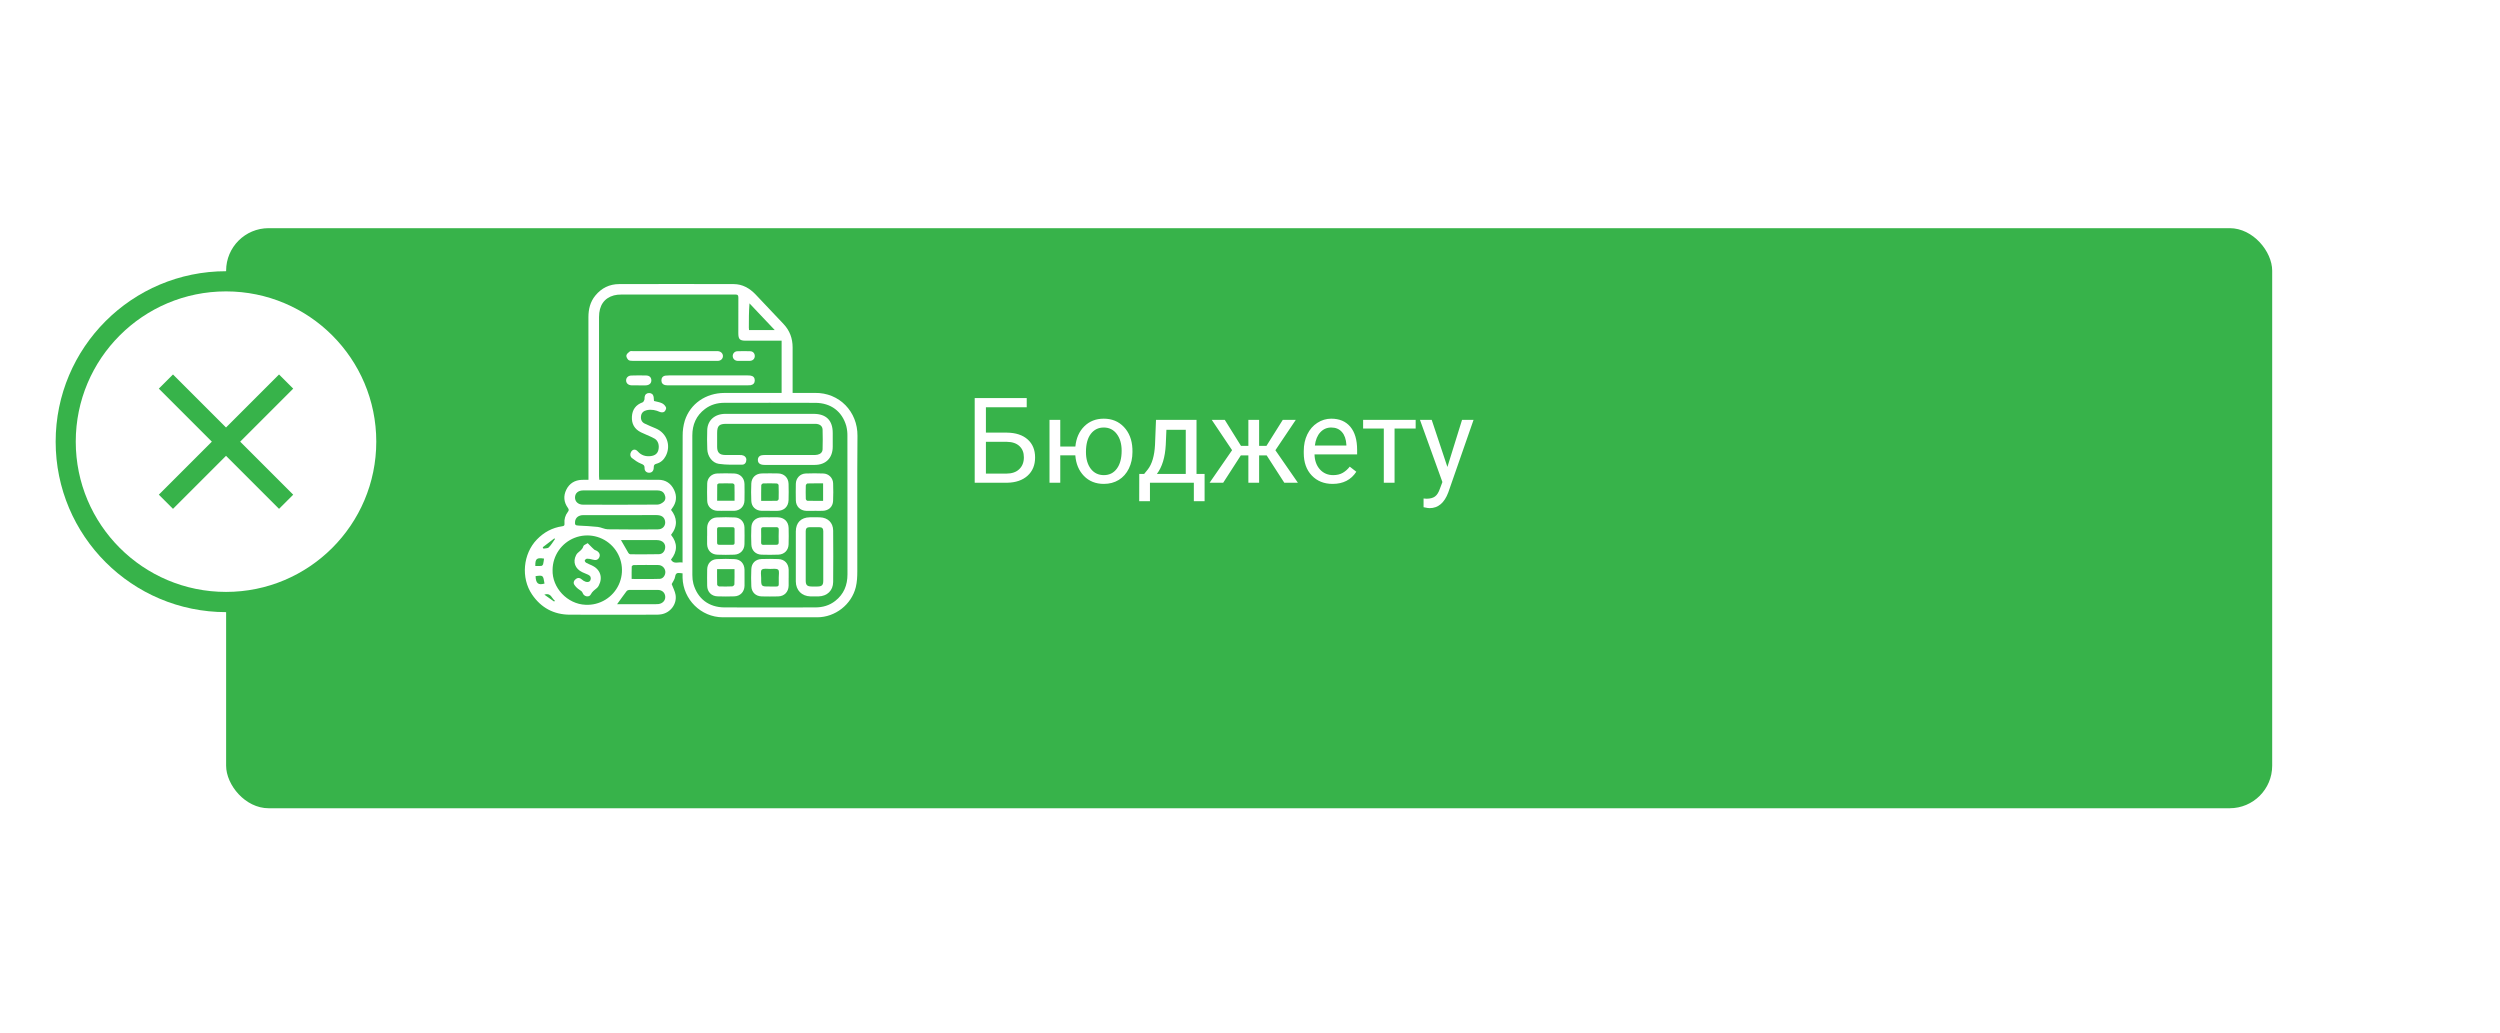 <?xml version="1.0" encoding="UTF-8"?> <svg xmlns="http://www.w3.org/2000/svg" width="588" height="243" viewBox="0 0 588 243" fill="none"> <g filter="url(#filter0_d)"> <rect x="53.182" y="35.665" width="481.236" height="136.435" rx="10" fill="#37B34A"></rect> </g> <path d="M241.485 95.793H231.887V101.754H236.837C238.915 101.782 240.537 102.315 241.704 103.354C242.871 104.393 243.454 105.806 243.454 107.592C243.454 109.388 242.866 110.819 241.69 111.885C240.514 112.952 238.91 113.503 236.878 113.54H229.249V93.633H241.485V95.793ZM231.887 103.915V111.393H236.686C237.99 111.393 239.001 111.047 239.721 110.354C240.451 109.661 240.815 108.732 240.815 107.565C240.815 106.444 240.464 105.56 239.762 104.913C239.07 104.265 238.081 103.933 236.796 103.915H231.887ZM249.374 105.022H252.928C253.12 103.053 253.817 101.472 255.02 100.278C256.233 99.075 257.759 98.473 259.6 98.473C261.533 98.473 263.114 99.125 264.344 100.428C265.575 101.732 266.24 103.427 266.341 105.514L266.354 106.307C266.354 107.747 266.072 109.046 265.507 110.204C264.941 111.361 264.149 112.254 263.128 112.883C262.107 113.503 260.94 113.813 259.628 113.813C257.723 113.813 256.164 113.193 254.952 111.954C253.74 110.705 253.061 109.087 252.915 107.1H249.374V113.54H246.844V98.747H249.374V105.022ZM255.417 106.307C255.417 107.948 255.795 109.265 256.552 110.258C257.317 111.252 258.343 111.749 259.628 111.749C260.913 111.749 261.929 111.243 262.677 110.231C263.433 109.219 263.811 107.811 263.811 106.006C263.811 104.393 263.428 103.081 262.663 102.069C261.897 101.057 260.876 100.551 259.6 100.551C258.343 100.551 257.331 101.048 256.565 102.042C255.8 103.035 255.417 104.457 255.417 106.307ZM269.102 111.475L269.977 110.395C270.962 109.119 271.522 107.205 271.659 104.653L271.891 98.747H281.421V111.475H283.321V117.887H280.792V113.54H270.469V117.887H267.94L267.954 111.475H269.102ZM272.096 111.475H278.891V101.084H274.339L274.188 104.612C274.033 107.556 273.336 109.844 272.096 111.475ZM297.923 107.114H296.145V113.54H293.616V107.114H291.839L287.696 113.54H284.497L289.788 105.883L285.003 98.747H288.065L291.88 104.872H293.616V98.747H296.145V104.872H297.868L301.71 98.747H304.772L299.973 105.897L305.264 113.54H302.065L297.923 107.114ZM313.427 113.813C311.421 113.813 309.79 113.157 308.532 111.844C307.274 110.523 306.645 108.759 306.645 106.553V106.088C306.645 104.621 306.923 103.313 307.479 102.165C308.044 101.007 308.828 100.105 309.831 99.457C310.843 98.801 311.936 98.473 313.112 98.473C315.035 98.473 316.53 99.107 317.596 100.374C318.663 101.64 319.196 103.454 319.196 105.815V106.868H309.175C309.211 108.326 309.635 109.506 310.446 110.409C311.266 111.302 312.305 111.749 313.563 111.749C314.456 111.749 315.213 111.566 315.833 111.202C316.453 110.837 316.995 110.354 317.46 109.752L319.005 110.956C317.765 112.861 315.906 113.813 313.427 113.813ZM313.112 100.551C312.091 100.551 311.234 100.925 310.542 101.672C309.849 102.411 309.421 103.45 309.257 104.79H316.667V104.598C316.594 103.313 316.247 102.319 315.628 101.618C315.008 100.907 314.169 100.551 313.112 100.551ZM332.964 100.797H328.001V113.54H325.471V100.797H320.604V98.747H332.964V100.797ZM340.428 109.834L343.874 98.747H346.581L340.634 115.823C339.713 118.284 338.25 119.514 336.245 119.514L335.766 119.473L334.823 119.295V117.245L335.507 117.299C336.363 117.299 337.029 117.126 337.503 116.78C337.986 116.433 338.382 115.8 338.692 114.879L339.253 113.375L333.975 98.747H336.737L340.428 109.834Z" fill="white"></path> <path d="M138.409 112.849V111.764C138.409 99.378 138.405 86.993 138.397 74.608C138.397 72.734 138.809 71.003 140.018 69.522C141.464 67.755 143.345 66.823 145.615 66.818C154.595 66.793 163.575 66.793 172.555 66.818C174.635 66.818 176.315 67.797 177.719 69.263C179.924 71.575 182.111 73.905 184.307 76.226C185.758 77.766 186.42 79.605 186.424 81.694C186.431 84.96 186.424 88.225 186.424 91.492V92.414H187.246C188.716 92.414 190.185 92.434 191.655 92.414C197.445 92.316 201.732 96.858 201.677 102.505C201.586 113.117 201.663 123.732 201.637 134.344C201.637 135.594 201.582 136.88 201.288 138.085C200.282 142.196 196.446 145.174 192.224 145.187C184.808 145.208 177.39 145.208 169.97 145.187C164.878 145.159 160.68 141.001 160.54 135.898C160.531 135.553 160.54 135.209 160.54 134.852C160.282 134.823 160.12 134.807 159.964 134.786C159.316 134.701 158.92 134.798 158.794 135.618C158.695 136.27 158.234 136.866 157.98 137.374C158.302 138.241 158.754 139.054 158.895 139.917C159.249 142.083 157.687 144.123 155.522 144.486C155.154 144.546 154.782 144.576 154.409 144.575C147.621 144.575 140.833 144.599 134.046 144.575C130.249 144.561 127.262 142.959 125.126 139.808C122.489 135.919 123.01 130.263 126.282 126.884C127.93 125.182 129.893 124.113 132.238 123.778C132.688 123.714 132.807 123.574 132.767 123.112C132.671 122.149 132.949 121.185 133.542 120.421C133.812 120.071 133.852 119.852 133.573 119.466C132.604 118.128 132.467 116.657 133.194 115.178C133.92 113.698 135.174 112.93 136.833 112.858C137.323 112.837 137.811 112.849 138.409 112.849ZM157.827 125.794C159.385 127.732 159.367 129.69 157.809 131.63C158.509 132.813 159.57 132.089 160.538 132.313V131.324C160.538 121.715 160.521 112.107 160.561 102.498C160.548 101.29 160.719 100.087 161.067 98.929C162.348 94.953 166.002 92.441 170.375 92.42C174.596 92.399 178.817 92.42 183.039 92.42H183.836V80.131H182.977C180.458 80.131 177.938 80.131 175.419 80.131C173.991 80.131 173.656 79.795 173.653 78.351C173.653 75.575 173.637 72.8 173.663 70.024C173.663 69.464 173.523 69.267 172.924 69.267C163.966 69.284 155.008 69.267 146.051 69.282C145.491 69.275 144.933 69.34 144.391 69.477C142.104 70.099 140.892 71.856 140.892 74.562C140.886 87.038 140.886 99.515 140.892 111.992C140.892 112.259 140.925 112.528 140.945 112.832H141.859C146.198 112.832 150.536 112.823 154.875 112.844C156.581 112.844 157.815 113.709 158.542 115.213C159.27 116.716 159.111 118.198 158.082 119.552C157.988 119.676 157.907 119.81 157.829 119.928C159.235 121.678 159.487 123.715 157.827 125.799V125.794ZM199.322 118.796C199.322 113.385 199.333 107.972 199.311 102.56C199.328 101.768 199.24 100.976 199.049 100.207C198.082 96.767 195.423 94.76 191.753 94.749C184.638 94.716 177.524 94.739 170.408 94.74C168.729 94.74 167.181 95.16 165.825 96.182C163.746 97.743 162.835 99.871 162.835 102.426C162.835 113.366 162.838 124.306 162.843 135.246C162.833 135.945 162.915 136.642 163.088 137.32C164.068 140.809 166.727 142.85 170.407 142.864C177.521 142.893 184.637 142.88 191.751 142.864C193.47 142.864 195.07 142.417 196.45 141.335C198.47 139.755 199.327 137.633 199.325 135.103C199.314 129.671 199.314 124.237 199.322 118.801V118.796ZM129.966 134.011C129.814 138.237 133.453 142.093 137.738 142.246C139.364 142.324 140.975 141.914 142.365 141.069C143.756 140.224 144.862 138.982 145.542 137.504C146.222 136.026 146.444 134.378 146.18 132.772C145.917 131.167 145.179 129.676 144.062 128.493C142.946 127.31 141.5 126.487 139.913 126.131C138.325 125.775 136.667 125.902 135.152 126.495C133.637 127.088 132.333 128.12 131.409 129.46C130.485 130.799 129.983 132.384 129.966 134.011V134.011ZM145.88 115.344C142.987 115.344 140.095 115.344 137.202 115.344C136.004 115.344 135.265 115.977 135.243 116.975C135.22 117.973 135.983 118.695 137.131 118.699C142.962 118.715 148.794 118.724 154.626 118.681C155.122 118.681 155.702 118.367 156.086 118.023C156.594 117.568 156.588 116.887 156.297 116.272C155.968 115.584 155.357 115.346 154.626 115.346L145.88 115.344ZM145.899 121.154H144.78C142.26 121.154 139.741 121.146 137.23 121.154C136.071 121.154 135.341 121.753 135.251 122.706C135.183 123.449 135.328 123.581 136.076 123.62C137.583 123.7 139.095 123.76 140.594 123.93C141.388 124.018 142.16 124.471 142.945 124.489C146.696 124.552 150.448 124.522 154.199 124.52C154.502 124.529 154.805 124.513 155.105 124.471C156.057 124.309 156.615 123.465 156.419 122.512C156.234 121.62 155.579 121.154 154.427 121.15C151.582 121.15 148.744 121.155 145.899 121.154V121.154ZM145.144 142.101H145.799C148.619 142.101 151.44 142.101 154.261 142.101C154.47 142.107 154.68 142.098 154.888 142.074C155.868 141.934 156.507 141.235 156.468 140.351C156.426 139.411 155.739 138.757 154.699 138.747C152.46 138.728 150.22 138.728 147.981 138.747C147.862 138.754 147.746 138.785 147.64 138.837C147.533 138.89 147.439 138.963 147.361 139.053C146.625 140.024 145.918 141.029 145.144 142.101ZM146.045 127.016C146.659 128.089 147.214 129.079 147.796 130.054C147.845 130.136 147.911 130.206 147.99 130.261C148.068 130.315 148.157 130.352 148.251 130.369C150.49 130.38 152.73 130.389 154.969 130.345C155.744 130.33 156.255 129.807 156.416 129.061C156.667 127.904 155.87 127.038 154.49 127.027C152.087 127.006 149.684 127.017 147.282 127.016H146.045ZM148.564 136.171C150.724 136.171 152.954 136.221 155.179 136.145C155.996 136.117 156.555 135.229 156.483 134.425C156.447 134.014 156.26 133.631 155.958 133.348C155.657 133.066 155.262 132.905 154.849 132.896C152.914 132.866 150.98 132.879 149.046 132.903C148.884 132.903 148.591 133.114 148.585 133.237C148.546 134.199 148.563 135.167 148.563 136.165L148.564 136.171ZM176.179 77.631H182.221L176.28 71.351C176.129 73.333 176.127 75.216 176.13 77.098C176.131 77.256 176.159 77.416 176.179 77.631ZM125.969 135.506C126.021 137.213 126.596 137.682 128.068 137.253C127.748 135.269 127.748 135.269 125.969 135.506ZM127.953 131.385C126.235 131.105 125.868 131.413 125.906 133.121C126.386 133.139 126.867 133.133 127.346 133.103C127.436 133.075 127.519 133.026 127.586 132.96C127.654 132.894 127.705 132.813 127.735 132.723C127.846 132.304 127.885 131.854 127.958 131.385H127.953ZM127.648 128.719L127.801 129.038C128.235 128.95 128.809 129.006 129.07 128.746C129.643 128.186 130.05 127.454 130.532 126.786L130.392 126.613L127.648 128.719ZM130.338 141.498L130.501 141.261C129.742 140.788 129.644 139.325 128.03 139.861L130.338 141.498Z" fill="white"></path> <path d="M153.822 94.312C154.475 94.487 155.142 94.573 155.715 94.851C156.137 95.063 156.47 95.416 156.657 95.849C156.755 96.106 156.494 96.642 156.237 96.845C156.012 97.02 155.505 97.02 155.216 96.891C154.228 96.449 153.234 96.242 152.16 96.464C151.384 96.625 150.901 97.066 150.783 97.758C150.643 98.575 150.898 99.258 151.589 99.604C152.463 100.042 153.377 100.397 154.275 100.782C156.838 101.875 157.876 104.781 156.58 107.257C156.105 108.167 155.382 108.81 154.387 109.076C153.925 109.2 153.763 109.398 153.766 109.887C153.766 110.727 153.365 111.166 152.712 111.188C152.099 111.209 151.585 110.797 151.602 110.104C151.619 109.411 151.297 109.264 150.736 109.043C149.983 108.738 149.286 108.244 148.636 107.733C148.216 107.395 148.128 106.851 148.405 106.333C148.768 105.649 149.446 105.544 149.994 106.161C150.813 107.083 151.813 107.404 153.003 107.281C154.029 107.169 154.645 106.691 154.849 105.846C155.119 104.745 154.804 103.674 153.973 103.174C153.399 102.83 152.762 102.589 152.153 102.308C151.687 102.095 151.209 101.909 150.754 101.682C149.227 100.931 148.528 99.677 148.624 97.996C148.717 96.34 149.536 95.209 151.127 94.636C151.318 94.569 151.468 94.274 151.547 94.053C151.627 93.832 151.575 93.591 151.61 93.361C151.703 92.764 152.103 92.443 152.668 92.44C153.234 92.438 153.638 92.757 153.736 93.352C153.778 93.674 153.788 93.993 153.822 94.312Z" fill="white"></path> <path d="M158.691 84.88C155.381 84.88 152.07 84.88 148.76 84.871C148.424 84.871 147.988 84.845 147.781 84.643C147.516 84.385 147.261 83.901 147.327 83.581C147.399 83.227 147.802 82.899 148.131 82.654C148.304 82.527 148.626 82.584 148.882 82.584C155.387 82.584 161.89 82.584 168.393 82.584C168.557 82.584 168.72 82.584 168.883 82.594C169.566 82.657 170.049 83.154 170.035 83.767C170.021 84.38 169.528 84.867 168.831 84.877C167.457 84.895 166.081 84.877 164.705 84.877L158.691 84.88Z" fill="white"></path> <path d="M166.503 90.631C163.449 90.631 160.396 90.631 157.343 90.631C157.062 90.639 156.781 90.623 156.503 90.583C155.887 90.473 155.555 90.05 155.564 89.455C155.572 88.86 155.887 88.438 156.521 88.348C156.8 88.313 157.08 88.296 157.361 88.299C163.489 88.299 169.619 88.299 175.749 88.299C176.03 88.293 176.311 88.311 176.589 88.352C177.208 88.459 177.521 88.87 177.523 89.472C177.524 90.074 177.181 90.474 176.572 90.592C176.319 90.628 176.062 90.641 175.807 90.632L166.503 90.631Z" fill="white"></path> <path d="M150.202 90.627C149.642 90.627 149.082 90.648 148.522 90.627C147.763 90.59 147.275 90.135 147.262 89.497C147.25 88.859 147.717 88.348 148.467 88.324C149.651 88.287 150.838 88.279 152.022 88.316C152.767 88.338 153.186 88.789 153.198 89.436C153.211 90.113 152.778 90.555 152.011 90.629C151.942 90.636 151.872 90.64 151.803 90.639H150.202V90.627Z" fill="white"></path> <path d="M174.932 84.874C174.445 84.874 173.952 84.895 173.468 84.874C172.813 84.836 172.36 84.372 172.341 83.767C172.334 83.621 172.356 83.474 172.407 83.336C172.457 83.199 172.534 83.072 172.633 82.965C172.733 82.857 172.853 82.77 172.986 82.709C173.12 82.649 173.264 82.615 173.411 82.611C174.431 82.57 175.457 82.572 176.477 82.611C177.137 82.64 177.547 83.154 177.526 83.777C177.505 84.4 177.068 84.835 176.398 84.87C175.91 84.895 175.421 84.874 174.932 84.874Z" fill="white"></path> <path d="M181.139 97.34C184.544 97.34 187.95 97.34 191.357 97.34C194.339 97.34 195.876 98.894 195.859 101.875C195.859 102.947 195.859 104.021 195.859 105.094C195.838 107.723 194.24 109.339 191.63 109.346C187.688 109.357 183.747 109.357 179.807 109.346C179.528 109.35 179.251 109.311 178.984 109.23C178.454 109.052 178.214 108.627 178.249 108.089C178.251 107.852 178.334 107.623 178.486 107.441C178.638 107.259 178.849 107.135 179.082 107.091C179.379 107.034 179.682 107.01 179.985 107.019C183.739 107.019 187.494 107.019 191.248 107.019C191.597 107.031 191.946 107.006 192.29 106.945C192.966 106.796 193.453 106.378 193.473 105.662C193.514 104.123 193.528 102.583 193.473 101.044C193.441 100.175 192.773 99.692 191.757 99.686C189.705 99.672 187.653 99.686 185.599 99.686C180.678 99.686 175.757 99.686 170.838 99.686C169.142 99.686 168.673 100.156 168.67 101.843C168.67 102.939 168.662 104.035 168.67 105.131C168.681 106.435 169.24 106.998 170.553 107.016C171.649 107.03 172.744 107.016 173.84 107.016C174.05 107.009 174.26 107.017 174.469 107.04C175.104 107.128 175.548 107.565 175.542 108.129C175.542 108.774 175.183 109.286 174.563 109.29C172.729 109.3 170.87 109.362 169.068 109.097C167.51 108.869 166.415 107.304 166.354 105.682C166.296 104.169 166.281 102.649 166.34 101.136C166.431 98.837 168.112 97.35 170.585 97.339C174.106 97.323 177.628 97.339 181.148 97.339L181.139 97.34Z" fill="white"></path> <path d="M187.178 130.807C187.178 128.871 187.178 126.934 187.178 124.999C187.186 122.92 188.399 121.697 190.482 121.668C191.274 121.658 192.069 121.644 192.861 121.675C194.712 121.745 195.941 122.934 195.959 124.78C195.995 128.816 195.995 132.852 195.959 136.887C195.938 138.907 194.547 140.221 192.524 140.274C191.894 140.289 191.264 140.289 190.635 140.274C188.562 140.222 187.196 138.833 187.176 136.756C187.165 135.753 187.176 134.75 187.176 133.746L187.178 130.807ZM193.635 130.877C193.635 128.897 193.626 126.918 193.635 124.939C193.635 124.29 193.348 123.994 192.714 123.997C191.946 123.997 191.175 123.997 190.409 123.997C189.806 123.997 189.505 124.292 189.504 124.895C189.504 125.337 189.504 125.78 189.504 126.222C189.504 129.668 189.504 133.114 189.504 136.56C189.504 137.605 189.841 137.931 190.889 137.945C191.355 137.945 191.821 137.952 192.289 137.945C193.311 137.928 193.628 137.618 193.631 136.606C193.641 134.695 193.637 132.786 193.635 130.877Z" fill="white"></path> <path d="M170.741 120.14C170.065 120.14 169.389 120.165 168.714 120.14C167.355 120.078 166.377 119.141 166.335 117.79C166.293 116.439 166.292 115.041 166.335 113.669C166.38 112.382 167.376 111.409 168.695 111.363C170.013 111.317 171.354 111.314 172.677 111.363C174.096 111.41 175.077 112.425 175.105 113.83C175.13 115.111 175.13 116.392 175.105 117.674C175.078 119.097 174.11 120.085 172.692 120.147C172.045 120.165 171.393 120.141 170.741 120.14ZM172.77 117.775C172.77 116.485 172.784 115.279 172.751 114.074C172.751 113.934 172.479 113.707 172.331 113.703C171.26 113.672 170.188 113.676 169.112 113.703C168.962 113.703 168.692 113.895 168.692 114.003C168.663 115.248 168.672 116.497 168.672 117.773L172.77 117.775Z" fill="white"></path> <path d="M175.114 135.888C175.114 136.517 175.128 137.148 175.114 137.774C175.079 139.194 174.126 140.213 172.713 140.262C171.388 140.31 170.054 140.311 168.731 140.262C167.322 140.216 166.352 139.2 166.327 137.779C166.303 136.499 166.307 135.217 166.327 133.937C166.356 132.552 167.228 131.578 168.612 131.505C170.008 131.431 171.406 131.431 172.802 131.505C174.201 131.578 175.075 132.576 175.108 133.998C175.126 134.63 175.114 135.259 175.114 135.888ZM172.76 133.863H168.657C168.657 135.123 168.642 136.327 168.68 137.529C168.68 137.669 168.982 137.924 169.151 137.929C170.173 137.963 171.196 137.964 172.216 137.915C172.403 137.907 172.725 137.624 172.732 137.459C172.781 136.28 172.76 135.103 172.76 133.863Z" fill="white"></path> <path d="M191.576 120.15C190.924 120.15 190.272 120.174 189.617 120.15C188.195 120.09 187.211 119.107 187.181 117.696C187.153 116.39 187.153 115.086 187.181 113.784C187.212 112.445 188.177 111.42 189.506 111.367C190.878 111.311 192.255 111.314 193.628 111.367C194.244 111.379 194.831 111.63 195.265 112.067C195.699 112.504 195.945 113.093 195.953 113.709C196.003 115.08 196.002 116.459 195.942 117.829C195.881 119.199 194.905 120.09 193.527 120.144C192.876 120.169 192.223 120.144 191.568 120.144L191.576 120.15ZM193.594 113.688C192.335 113.688 191.127 113.671 189.922 113.709C189.782 113.709 189.531 114.017 189.524 114.187C189.488 115.236 189.492 116.287 189.524 117.332C189.524 117.492 189.75 117.776 189.876 117.78C191.102 117.814 192.329 117.8 193.594 117.8V113.688Z" fill="white"></path> <path d="M166.323 126.016C166.323 125.364 166.3 124.71 166.323 124.056C166.376 122.76 167.249 121.772 168.547 121.704C169.989 121.63 171.435 121.63 172.877 121.704C174.162 121.765 175.066 122.763 175.1 124.055C175.133 125.347 175.126 126.664 175.1 127.974C175.076 129.393 174.12 130.404 172.695 130.46C171.368 130.513 170.036 130.514 168.712 130.46C167.267 130.401 166.351 129.417 166.311 127.978C166.295 127.326 166.311 126.674 166.311 126.019L166.323 126.016ZM172.772 126.096C172.772 125.56 172.757 125.023 172.772 124.489C172.786 124.121 172.632 123.999 172.279 124.002C171.233 124.01 170.185 124.007 169.137 123.992C168.771 123.992 168.65 124.139 168.656 124.493C168.673 125.54 168.675 126.587 168.663 127.635C168.663 127.995 168.796 128.135 169.154 128.131C170.203 128.121 171.251 128.124 172.298 128.139C172.666 128.139 172.787 127.981 172.776 127.631C172.761 127.124 172.772 126.606 172.772 126.096Z" fill="white"></path> <path d="M181.064 120.142C180.411 120.142 179.759 120.165 179.104 120.142C177.725 120.083 176.769 119.197 176.708 117.816C176.646 116.435 176.641 115.067 176.708 113.696C176.776 112.296 177.774 111.383 179.177 111.353C180.456 111.326 181.738 111.323 183.019 111.353C184.439 111.388 185.426 112.364 185.47 113.791C185.507 115.07 185.513 116.352 185.47 117.631C185.418 119.171 184.413 120.118 182.875 120.151C182.269 120.162 181.664 120.151 181.055 120.151L181.064 120.142ZM179.027 117.802C180.336 117.802 181.546 117.816 182.743 117.784C182.883 117.784 183.135 117.522 183.139 117.375C183.168 116.283 183.164 115.191 183.127 114.097C183.127 113.957 182.856 113.715 182.707 113.71C181.637 113.673 180.567 113.666 179.497 113.701C179.336 113.701 179.054 113.968 179.049 114.121C179.014 115.301 179.027 116.488 179.027 117.802Z" fill="white"></path> <path d="M181.077 121.666C181.681 121.666 182.287 121.653 182.896 121.666C184.436 121.705 185.442 122.661 185.485 124.192C185.522 125.472 185.519 126.752 185.478 128.033C185.435 129.42 184.483 130.396 183.085 130.452C181.76 130.505 180.426 130.503 179.106 130.46C177.744 130.414 176.78 129.48 176.717 128.113C176.654 126.745 176.651 125.365 176.717 123.995C176.783 122.625 177.733 121.742 179.123 121.674C179.774 121.642 180.426 121.674 181.082 121.674L181.077 121.666ZM181.142 123.995C180.63 123.995 180.118 124.009 179.603 123.995C179.205 123.98 179.005 124.09 179.015 124.54C179.039 125.563 179.033 126.589 179.015 127.612C179.015 128.002 179.155 128.152 179.547 128.145C180.548 128.127 181.55 128.118 182.55 128.138C183.014 128.148 183.159 127.959 183.151 127.517C183.134 126.562 183.127 125.606 183.165 124.653C183.187 124.11 182.958 123.96 182.465 123.994C182.028 124.019 181.585 123.995 181.142 123.996V123.995Z" fill="white"></path> <path d="M185.489 135.91C185.489 136.516 185.502 137.121 185.489 137.73C185.454 139.232 184.481 140.249 182.998 140.276C181.718 140.305 180.436 140.305 179.153 140.276C177.753 140.239 176.774 139.314 176.711 137.906C176.649 136.558 176.645 135.203 176.711 133.847C176.772 132.429 177.717 131.528 179.152 131.482C180.455 131.44 181.762 131.443 183.071 131.493C184.542 131.549 185.462 132.541 185.497 134.025C185.511 134.653 185.497 135.285 185.497 135.912L185.489 135.91ZM181.01 137.945C181.546 137.945 182.084 137.933 182.618 137.945C183.006 137.957 183.171 137.79 183.166 137.408C183.156 136.872 183.175 136.336 183.166 135.8C183.15 135.175 183.35 134.291 183.026 133.997C182.652 133.66 181.805 133.812 181.164 133.812C180.476 133.812 179.566 133.635 179.167 133.994C178.821 134.308 179.035 135.261 179.027 135.931C179.014 137.952 179.024 137.952 181.01 137.945Z" fill="white"></path> <path d="M138.226 127.749C138.608 128.137 138.926 128.461 139.249 128.783C139.417 128.969 139.6 129.14 139.798 129.294C139.964 129.412 140.188 129.445 140.357 129.553C141.001 129.942 141.217 130.513 140.954 131.077C140.665 131.699 140.122 131.856 139.362 131.612C138.946 131.477 138.511 131.406 138.073 131.403C137.884 131.403 137.609 131.63 137.537 131.816C137.488 131.942 137.686 132.256 137.849 132.351C138.29 132.606 138.776 132.783 139.239 132.999C141.182 133.905 141.833 135.819 140.835 137.71C140.734 137.92 140.596 138.11 140.427 138.27C139.886 138.736 139.308 139.094 138.949 139.81C138.573 140.568 137.365 140.344 137.058 139.506C136.903 139.086 136.626 138.936 136.29 138.717C135.809 138.412 135.397 138.009 135.081 137.535C134.753 137.013 135.014 136.487 135.501 136.136C135.964 135.807 136.398 135.896 136.829 136.276C137.098 136.528 137.418 136.719 137.768 136.835C138.203 136.957 138.7 136.914 138.888 136.403C139.075 135.892 138.888 135.434 138.367 135.189C137.904 134.971 137.42 134.8 136.958 134.582C135.268 133.784 134.675 132.173 135.487 130.596C135.577 130.407 135.698 130.235 135.846 130.086C136.368 129.597 137.014 129.247 137.214 128.442C137.287 128.191 137.782 128.043 138.226 127.749Z" fill="white"></path> <circle cx="53.182" cy="103.882" r="40.092" fill="#37B34A"></circle> <path fill-rule="evenodd" clip-rule="evenodd" d="M17.817 103.877C17.817 84.358 33.64 68.535 53.159 68.535C72.677 68.535 88.5 84.358 88.5 103.877C88.5 123.395 72.677 139.218 53.159 139.218C33.64 139.218 17.817 123.395 17.817 103.877ZM65.629 119.68L53.159 107.209L40.688 119.68L37.356 116.348L49.827 103.877L37.356 91.406L40.688 88.074L53.159 100.545L65.629 88.074L68.962 91.406L56.491 103.877L68.962 116.348L65.629 119.68Z" fill="white"></path> <defs> <filter id="filter0_d" x="0.332" y="0.815" width="586.936" height="242.135" filterUnits="userSpaceOnUse" color-interpolation-filters="sRGB"> <feFlood flood-opacity="0" result="BackgroundImageFix"></feFlood> <feColorMatrix in="SourceAlpha" type="matrix" values="0 0 0 0 0 0 0 0 0 0 0 0 0 0 0 0 0 0 127 0"></feColorMatrix> <feOffset dy="18"></feOffset> <feGaussianBlur stdDeviation="26.425"></feGaussianBlur> <feColorMatrix type="matrix" values="0 0 0 0 0 0 0 0 0 0 0 0 0 0 0 0 0 0 0.2 0"></feColorMatrix> <feBlend mode="normal" in2="BackgroundImageFix" result="effect1_dropShadow"></feBlend> <feBlend mode="normal" in="SourceGraphic" in2="effect1_dropShadow" result="shape"></feBlend> </filter> </defs> </svg> 